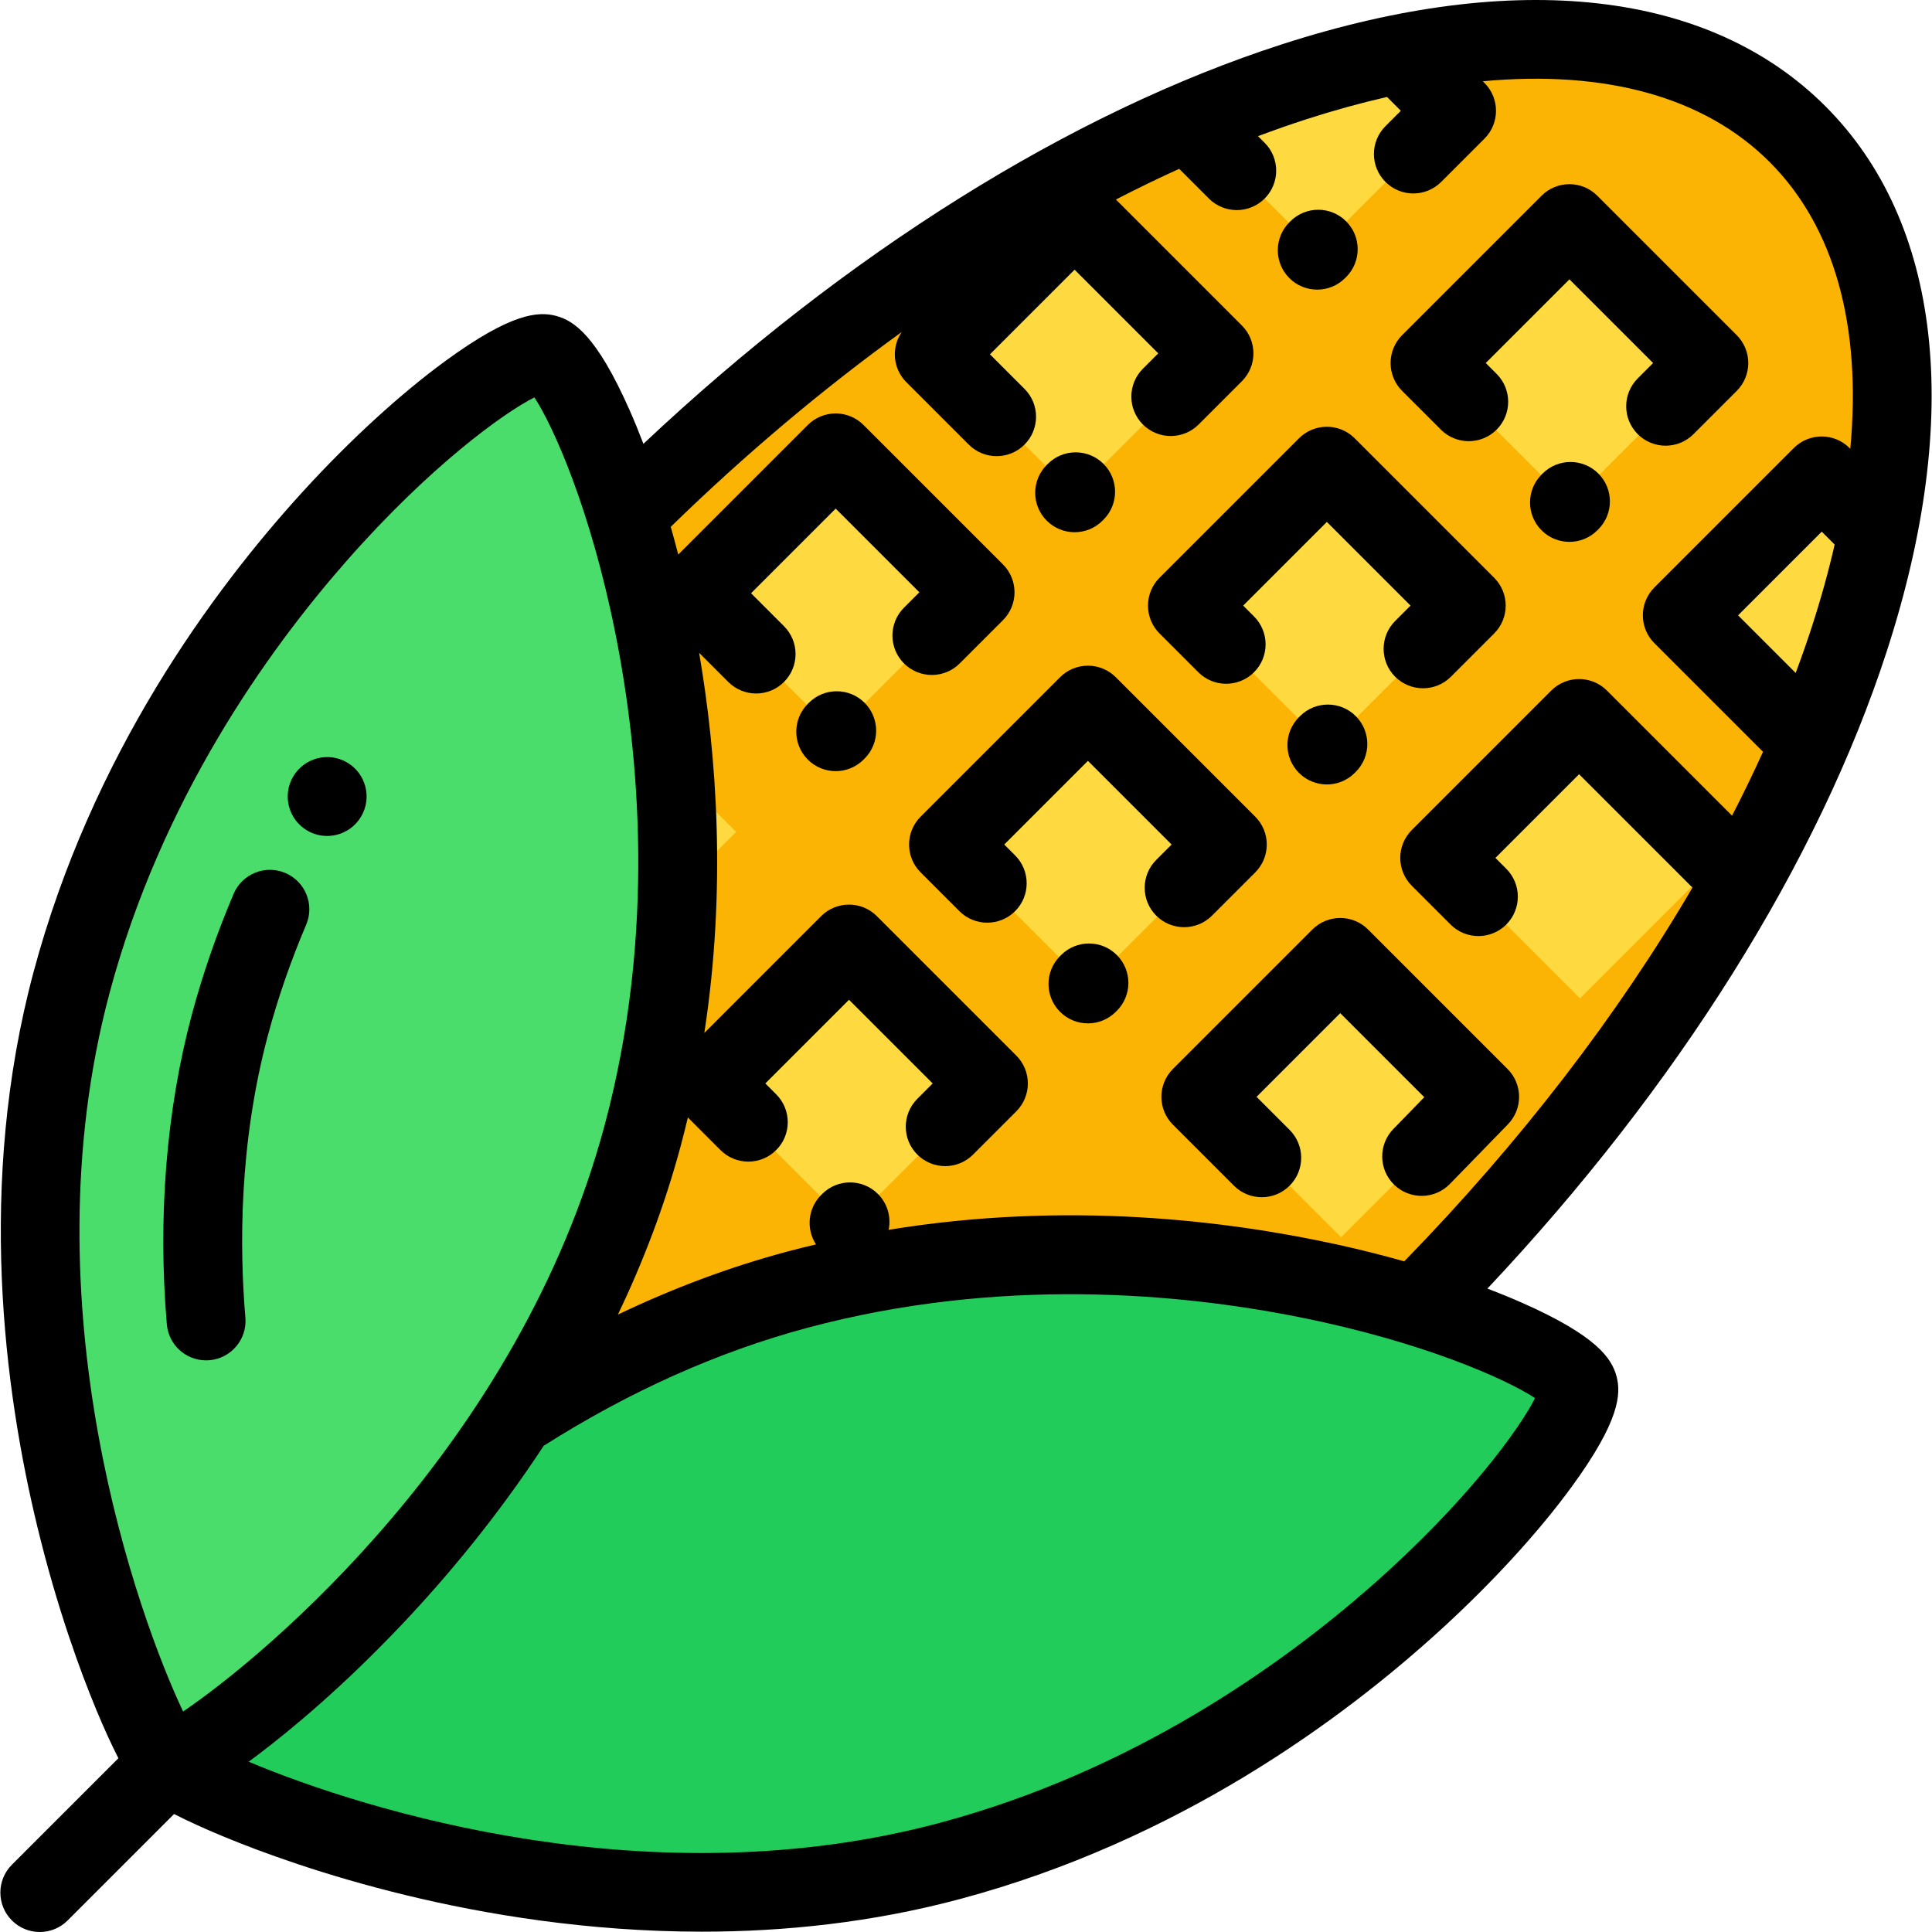 <?xml version="1.0" encoding="iso-8859-1"?>
<!-- Uploaded to: SVG Repo, www.svgrepo.com, Generator: SVG Repo Mixer Tools -->
<svg version="1.1" id="Layer_1" xmlns="http://www.w3.org/2000/svg" xmlns:xlink="http://www.w3.org/1999/xlink" 
	 viewBox="0 0 512.001 512.001" xml:space="preserve">
<path style="fill:#FBB403;" d="M376.105,345.175C488.971,231.331,533.881,93.053,476.364,35.536
	c-57.41-57.41-195.282-12.773-309.006,99.633c0,0,27.621,145.109-24.048,229.435C243.621,295.515,376.105,345.175,376.105,345.175z"
	/>
<g>
	
		<rect x="389.804" y="70.127" transform="matrix(-0.707 -0.707 0.707 -0.707 642.105 458.732)" style="fill:#FFD940;" width="52.51" height="52.51"/>
	
		<rect x="325.374" y="134.549" transform="matrix(-0.707 -0.707 0.707 -0.707 486.562 523.149)" style="fill:#FFD940;" width="52.51" height="52.51"/>
	
		<rect x="262.053" y="197.871" transform="matrix(-0.707 -0.707 0.707 -0.707 333.691 586.472)" style="fill:#FFD940;" width="52.51" height="52.51"/>
	
		<rect x="198.746" y="261.183" transform="matrix(-0.707 -0.707 0.707 -0.707 180.852 649.787)" style="fill:#FFD940;" width="52.51" height="52.51"/>
	<path style="fill:#FFD940;" d="M349.03,66.49l37.133-37.133L371.093,14.29c-17.863,3.571-36.776,9.63-56.247,18.018L349.03,66.49z"
		/>
	
		<rect x="258.346" y="67.527" transform="matrix(-0.707 -0.707 0.707 -0.707 419.531 361.339)" style="fill:#FFD940;" width="52.51" height="52.51"/>
	
		<rect x="195.03" y="130.838" transform="matrix(-0.707 -0.707 0.707 -0.707 266.675 424.647)" style="fill:#FFD940;" width="52.51" height="52.51"/>
	
		<rect x="131.716" y="194.153" transform="matrix(-0.707 -0.707 0.707 -0.707 113.822 487.963)" style="fill:#FFD940;" width="52.51" height="52.51"/>
	<path style="fill:#FFD940;" d="M483.131,125.827l-37.133,37.133l32.288,32.289c8.389-19.471,14.445-38.384,18.017-56.248
		L483.131,125.827z"/>
	
		<rect x="392.448" y="201.123" transform="matrix(-0.707 -0.707 0.707 -0.707 553.991 684.227)" style="fill:#FFD940;" width="52.51" height="52.51"/>
	
		<rect x="329.132" y="264.445" transform="matrix(-0.707 -0.707 0.707 -0.707 401.127 747.553)" style="fill:#FFD940;" width="52.51" height="52.51"/>
</g>
<path style="fill:#4BDD6B;" d="M44.603,467.39c4.881,1.308,98.086-63.349,125.727-166.51S155.856,96.804,144.702,93.815
	c-11.154-2.989-98.086,63.349-125.727,166.51S40.97,466.417,44.603,467.39z"/>
<path style="fill:#21CC5A;" d="M418.303,367.426c-2.989-11.154-103.905-53.269-207.065-25.628
	c-27.882,7.471-52.943,19.735-74.658,33.746c-37.498,58.11-87.516,92.188-91.858,91.851c0.003,0.043-0.003,0.096,0.006,0.131
	c0.974,3.633,103.905,53.269,207.065,25.628C354.953,465.512,421.292,378.58,418.303,367.426z"/>
<path d="M483.751,28.149C453.086-2.513,401.954-8.344,339.77,11.73c-56.053,18.096-115.71,55.482-169.259,105.887
	c-1.192-3.116-2.413-6.105-3.659-8.92c-8.741-19.755-14.735-23.709-19.446-24.971c-4.711-1.264-11.879-0.836-29.326,11.903
	c-11.957,8.731-25.372,21.016-37.771,34.592C56.236,156.58,24.305,200.078,8.886,257.623c-15.034,56.105-7.74,110.918,1.025,147.021
	c5.253,21.637,11.395,38.315,15.622,48.495c2.016,4.857,4.02,9.249,5.843,12.813L3.157,494.168c-4.079,4.079-4.079,10.693,0,14.773
	c2.04,2.039,4.713,3.06,7.386,3.06s5.347-1.021,7.386-3.06l28.205-28.205c3.57,1.828,7.973,3.838,12.846,5.86
	c10.181,4.226,26.858,10.368,48.495,15.622c20.998,5.098,48.316,9.698,78.545,9.697c21.746,0,45.002-2.382,68.476-8.672
	c57.545-15.419,101.043-47.351,127.401-71.423c13.576-12.399,25.862-25.814,34.592-37.771
	c12.738-17.447,13.165-24.615,11.903-29.327c-1.262-4.711-5.217-10.706-24.972-19.446c-2.912-1.288-6.008-2.551-9.24-3.781
	c50.355-53.468,87.73-113.026,105.884-169.043C520.267,110.12,514.473,58.872,483.751,28.149z M29.065,263.029
	c13.675-51.035,41.657-90.334,62.723-114.313c22.1-25.158,41.677-39.296,49.835-43.404c5.01,7.637,14.895,29.668,21.456,62.505
	c6.254,31.301,10.837,79.324-2.837,130.359C137.572,382.773,70.436,438.73,48.523,453.567
	C36.864,429.003,6.784,346.183,29.065,263.029z M406.806,370.507c-4.108,8.157-18.246,27.733-43.403,49.834
	c-23.98,21.066-63.278,49.048-114.313,62.723c-76.207,20.419-152.127-3.138-183.189-16.191c0.91-0.671,1.851-1.374,2.839-2.125
	c8.679-6.595,22.279-17.893,37.776-34.255c11.676-12.329,25.052-28.258,37.565-47.34c22.682-14.398,46.181-24.919,69.861-31.265
	c51.034-13.675,99.058-9.091,130.359-2.837C377.138,355.612,399.171,365.497,406.806,370.507z M354.579,329.862
	c-29.345-6.454-71.995-11.656-119.08-3.945c0.685-3.327-0.257-6.922-2.838-9.504c-4.079-4.079-10.693-4.079-14.773,0l-0.276,0.276
	c-3.556,3.556-4.009,9.037-1.366,13.087c-2.562,0.607-5.131,1.241-7.711,1.932c-15.07,4.038-30.043,9.623-44.781,16.669
	c6.628-13.855,12.386-28.818,16.666-44.793c0.667-2.49,1.281-4.97,1.87-7.445l8.641,8.641c4.079,4.079,10.693,4.079,14.773,0
	c4.08-4.079,4.079-10.693,0-14.773l-2.883-2.882l22.178-22.177l22.178,22.177l-4.075,4.075c-4.079,4.079-4.079,10.693,0,14.773
	c2.04,2.04,4.713,3.06,7.386,3.06c2.673,0,5.347-1.02,7.386-3.06l11.461-11.461c1.959-1.959,3.06-4.616,3.06-7.386
	c0-2.77-1.101-5.428-3.06-7.386l-36.951-36.951c-4.078-4.079-10.693-4.079-14.772,0l-30.953,30.952
	c5.863-38.26,3.3-73.439-1.377-100.739l7.72,7.72c2.04,2.039,4.713,3.06,7.386,3.06c2.673,0,5.347-1.021,7.386-3.06
	c4.079-4.079,4.079-10.693,0-14.773l-8.735-8.735l22.429-22.429l22.178,22.178l-4.075,4.075c-4.079,4.079-4.079,10.693,0,14.773
	c4.079,4.079,10.693,4.079,14.773,0l11.461-11.461c4.079-4.079,4.079-10.693,0-14.773l-36.952-36.952
	c-1.959-1.959-4.616-3.06-7.386-3.06s-5.428,1.101-7.386,3.06l-34.338,34.339c-0.636-2.48-1.3-4.931-1.987-7.353
	c19.694-19.182,40.284-36.514,61.237-51.647c-2.816,4.071-2.42,9.693,1.203,13.317l16.542,16.543c2.04,2.04,4.713,3.06,7.386,3.06
	c2.673,0,5.347-1.021,7.386-3.06c4.079-4.079,4.08-10.693,0-14.772l-9.157-9.157l22.429-22.429l22.178,22.177l-4.075,4.075
	c-4.079,4.079-4.079,10.693,0,14.773c4.079,4.078,10.693,4.078,14.773,0l11.461-11.461c1.959-1.959,3.06-4.616,3.06-7.386
	s-1.101-5.428-3.06-7.386l-33.388-33.388c5.602-2.889,11.195-5.604,16.77-8.134l7.878,7.878c2.04,2.04,4.713,3.06,7.386,3.06
	s5.347-1.021,7.386-3.06c4.079-4.079,4.08-10.693,0-14.772l-1.76-1.76c4.284-1.602,8.551-3.104,12.792-4.474
	c7.338-2.369,14.474-4.331,21.401-5.915l3.663,3.663l-4.075,4.075c-4.079,4.079-4.079,10.693,0,14.773
	c2.04,2.039,4.713,3.06,7.386,3.06s5.347-1.021,7.386-3.06l11.461-11.461c4.079-4.079,4.079-10.693,0-14.773l-0.437-0.437
	c32.563-3.029,58.792,4.175,76.002,21.386c17.216,17.217,24.422,43.443,21.389,76.006l-0.198-0.198
	c-4.079-4.079-10.693-4.078-14.772,0l-36.951,36.951c-1.959,1.959-3.06,4.616-3.06,7.386c0,2.77,1.101,5.428,3.06,7.386
	l28.789,28.787c-2.551,5.626-5.29,11.271-8.205,16.924l-33.148-33.148c-4.079-4.079-10.693-4.079-14.773,0l-36.951,36.951
	c-1.959,1.959-3.06,4.616-3.06,7.386s1.101,5.428,3.06,7.386l10.269,10.268c2.04,2.04,4.713,3.06,7.386,3.06s5.347-1.021,7.386-3.06
	c4.079-4.079,4.079-10.693,0-14.772l-2.882-2.882l22.178-22.178l29.565,29.565c0.161,0.161,0.332,0.304,0.5,0.452
	c-19.796,33.862-45.735,67.616-76.398,99.078C366.445,332.66,360.547,331.175,354.579,329.862z M480.191,166.012
	c-1.326,4.088-2.772,8.201-4.314,12.328l-15.273-15.273l22.178-22.178l3.422,3.421C484.598,151.333,482.604,158.568,480.191,166.012
	z"/>
<path d="M55.506,360.473c5.748-0.489,10.012-5.545,9.523-11.293c-1.545-18.194-1.76-45.96,5.997-74.908
	c2.612-9.749,6.016-19.581,10.117-29.22c2.258-5.31-0.215-11.443-5.524-13.702c-5.309-2.257-11.443,0.214-13.702,5.524
	c-4.482,10.536-8.206,21.299-11.071,31.99c-6.758,25.223-9.053,53.608-6.634,82.084c0.463,5.447,5.028,9.562,10.397,9.562
	C54.905,360.51,55.204,360.499,55.506,360.473z"/>
<path d="M81.398,220.093c1.664,0.979,3.487,1.444,5.287,1.444c3.58,0,7.067-1.842,9.013-5.151l0.016-0.026
	c2.925-4.972,1.258-11.362-3.715-14.287c-4.972-2.925-11.382-1.251-14.308,3.721C74.766,210.766,76.425,217.168,81.398,220.093z"/>
<path d="M321.19,242.656l11.461-11.461c1.959-1.959,3.06-4.616,3.06-7.386c0-2.77-1.101-5.428-3.06-7.386L295.7,179.472
	c-1.959-1.959-4.616-3.06-7.386-3.06c-2.77,0-5.428,1.101-7.386,3.06l-36.951,36.951c-4.079,4.079-4.079,10.693,0,14.773
	l10.268,10.268c4.079,4.079,10.693,4.079,14.773,0c4.079-4.079,4.079-10.693,0-14.773l-2.882-2.882l22.178-22.178l22.177,22.178
	l-4.075,4.074c-4.079,4.079-4.08,10.693,0,14.772c2.04,2.04,4.713,3.06,7.386,3.06C316.477,245.715,319.151,244.695,321.19,242.656z
	"/>
<path d="M281.204,253.096l-0.276,0.276c-4.079,4.079-4.079,10.693,0,14.773c2.04,2.04,4.713,3.06,7.386,3.06s5.347-1.02,7.386-3.06
	l0.276-0.276c4.079-4.079,4.079-10.693,0-14.773C291.898,249.017,285.284,249.017,281.204,253.096z"/>
<path d="M362.564,246.335c-4.079-4.079-10.693-4.079-14.773,0l-36.951,36.951c-1.959,1.959-3.06,4.616-3.06,7.386
	c0,2.77,1.101,5.428,3.06,7.386l16.158,16.156c2.04,2.04,4.713,3.06,7.386,3.06s5.347-1.021,7.386-3.06
	c4.079-4.079,4.079-10.693,0-14.772l-8.77-8.77l22.178-22.178l22.278,22.278l-8.193,8.418c-4.024,4.134-3.934,10.748,0.201,14.771
	c4.135,4.024,10.749,3.934,14.771-0.201l15.379-15.802c3.985-4.095,3.94-10.632-0.099-14.672L362.564,246.335z"/>
<path d="M214.359,186.252l-0.276,0.276c-4.079,4.079-4.079,10.693,0,14.773c2.04,2.04,4.713,3.06,7.386,3.06s5.347-1.02,7.386-3.06
	l0.276-0.276c4.079-4.079,4.079-10.693,0-14.773C225.053,182.173,218.439,182.173,214.359,186.252z"/>
<path d="M317.563,178.147c4.079,4.079,10.693,4.079,14.773,0c4.08-4.079,4.079-10.693,0-14.773l-2.882-2.882l22.177-22.178
	l22.178,22.178l-4.075,4.075c-4.079,4.079-4.079,10.693,0,14.773c2.04,2.04,4.713,3.06,7.386,3.06s5.347-1.02,7.386-3.06
	l11.461-11.461c4.079-4.079,4.079-10.693,0-14.773l-36.951-36.951c-1.959-1.959-4.616-3.06-7.386-3.06
	c-2.77,0-5.428,1.101-7.386,3.06l-36.951,36.951c-4.079,4.079-4.079,10.693,0,14.772L317.563,178.147z"/>
<path d="M344.528,189.773l-0.277,0.276c-4.083,4.076-4.09,10.689-0.014,14.772c2.04,2.044,4.716,3.067,7.394,3.067
	c2.67,0,5.34-1.017,7.379-3.052l0.277-0.276c4.083-4.076,4.09-10.689,0.014-14.772C355.225,185.704,348.612,185.698,344.528,189.773
	z"/>
<path d="M284.786,141.044c2.673,0,5.347-1.02,7.386-3.06l0.276-0.276c4.079-4.079,4.079-10.693,0-14.773
	c-4.079-4.079-10.693-4.079-14.773,0l-0.276,0.276c-4.079,4.079-4.079,10.693,0,14.773
	C279.439,140.024,282.113,141.044,284.786,141.044z"/>
<path d="M381.85,113.859c4.079,4.079,10.693,4.079,14.773,0c4.08-4.079,4.079-10.693,0-14.773l-2.883-2.882l22.178-22.177
	l22.178,22.177l-4.075,4.076c-4.079,4.079-4.079,10.693,0,14.773c2.04,2.04,4.713,3.06,7.386,3.06s5.347-1.02,7.386-3.06
	l11.461-11.461c1.959-1.959,3.06-4.616,3.06-7.386c0-2.77-1.101-5.428-3.06-7.386l-36.951-36.951
	c-4.078-4.079-10.693-4.079-14.772,0l-36.951,36.951c-1.959,1.959-3.06,4.616-3.06,7.386c0,2.77,1.101,5.428,3.06,7.386
	L381.85,113.859z"/>
<path d="M408.809,125.492l-0.276,0.276c-4.079,4.079-4.079,10.693,0,14.773c2.04,2.04,4.713,3.06,7.386,3.06s5.347-1.02,7.386-3.06
	l0.276-0.276c4.079-4.079,4.079-10.693,0-14.773C419.502,121.413,412.888,121.413,408.809,125.492z"/>
<path d="M349.075,76.755c2.67,0,5.34-1.017,7.379-3.052l0.277-0.276c4.083-4.076,4.09-10.689,0.014-14.772
	c-4.075-4.083-10.689-4.09-14.772-0.014l-0.277,0.276c-4.083,4.076-4.09,10.689-0.014,14.772
	C343.721,75.734,346.397,76.755,349.075,76.755z"/>
</svg>